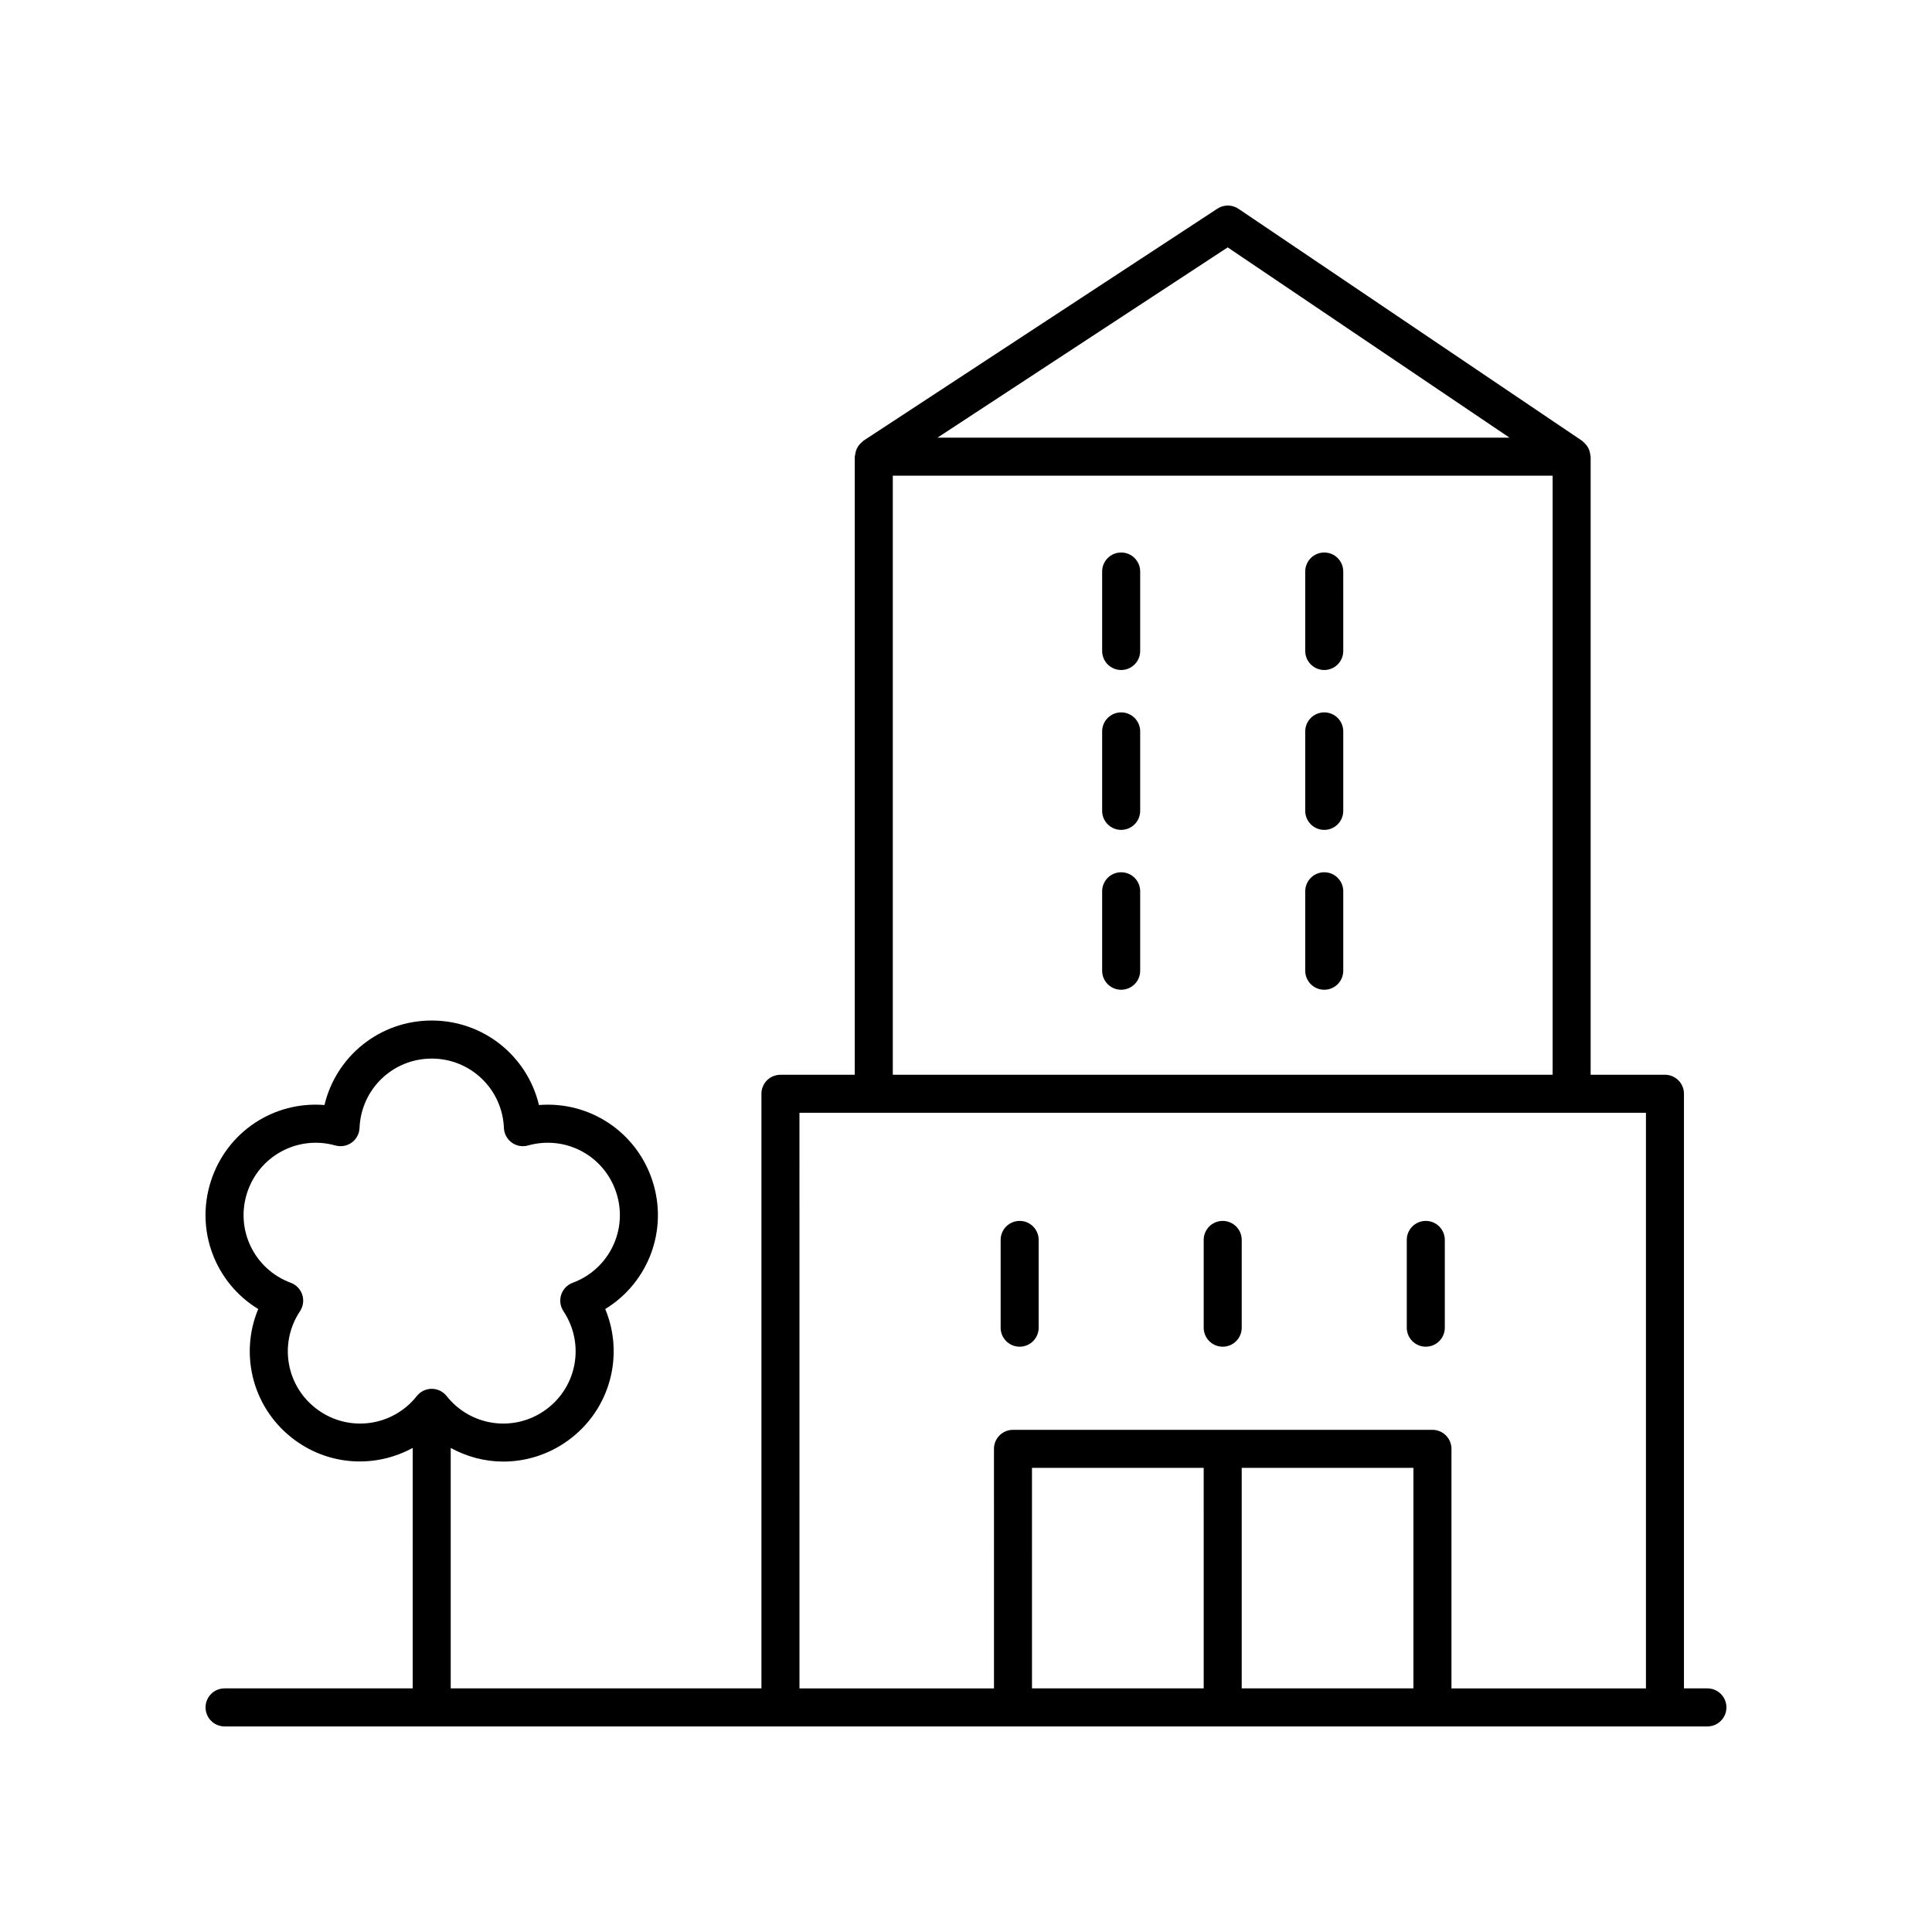 <?xml version="1.0" encoding="UTF-8"?>
<!-- Uploaded to: SVG Repo, www.svgrepo.com, Generator: SVG Repo Mixer Tools -->
<svg fill="#000000" width="800px" height="800px" version="1.1" viewBox="144 144 512 512" xmlns="http://www.w3.org/2000/svg">
 <g>
  <path d="m521.85 500.89c2.785 0 5.039-2.254 5.039-5.039v-23.258c0-2.781-2.254-5.039-5.039-5.039s-5.039 2.254-5.039 5.039v23.258c0 2.785 2.254 5.039 5.039 5.039z"/>
  <path d="m468.03 500.89c2.785 0 5.039-2.254 5.039-5.039v-23.258c0-2.781-2.254-5.039-5.039-5.039s-5.039 2.254-5.039 5.039v23.258c0.004 2.785 2.254 5.039 5.039 5.039z"/>
  <path d="m494.94 375.16c-2.785 0-5.039 2.254-5.039 5.039v21.055c0 2.781 2.254 5.039 5.039 5.039s5.039-2.254 5.039-5.039v-21.059c-0.004-2.781-2.254-5.035-5.039-5.035z"/>
  <path d="m441.12 375.16c-2.785 0-5.039 2.254-5.039 5.039v21.055c0 2.781 2.254 5.039 5.039 5.039s5.039-2.254 5.039-5.039v-21.059c0-2.781-2.254-5.035-5.039-5.035z"/>
  <path d="m494.94 332.79c-2.785 0-5.039 2.254-5.039 5.039v21.059c0 2.781 2.254 5.039 5.039 5.039s5.039-2.254 5.039-5.039v-21.059c-0.004-2.785-2.254-5.039-5.039-5.039z"/>
  <path d="m441.12 332.79c-2.785 0-5.039 2.254-5.039 5.039v21.059c0 2.781 2.254 5.039 5.039 5.039s5.039-2.254 5.039-5.039v-21.059c0-2.785-2.254-5.039-5.039-5.039z"/>
  <path d="m494.94 290.42c-2.785 0-5.039 2.254-5.039 5.039v21.059c0 2.781 2.254 5.039 5.039 5.039s5.039-2.254 5.039-5.039l-0.004-21.062c0-2.781-2.25-5.035-5.035-5.035z"/>
  <path d="m441.12 290.42c-2.785 0-5.039 2.254-5.039 5.039v21.059c0 2.781 2.254 5.039 5.039 5.039s5.039-2.254 5.039-5.039v-21.062c0-2.781-2.254-5.035-5.039-5.035z"/>
  <path d="m414.22 500.89c2.785 0 5.039-2.254 5.039-5.039v-23.258c0-2.781-2.254-5.039-5.039-5.039s-5.039 2.254-5.039 5.039v23.258c0 2.785 2.254 5.039 5.039 5.039z"/>
  <path d="m212.43 490.91c-5.113 12.27-1.324 26.719 9.832 34.82 9.43 6.848 21.5 7.227 31.113 1.98l-0.004 63.73h-49.859c-2.785 0-5.039 2.254-5.039 5.039 0 2.781 2.254 5.039 5.039 5.039h392.97c2.785 0 5.039-2.254 5.039-5.039 0-2.781-2.254-5.039-5.039-5.039h-6.215v-157.58c0-2.781-2.254-5.039-5.039-5.039h-19.691v-163.8c0-0.16-0.078-0.297-0.094-0.457-0.031-0.348-0.102-0.672-0.203-1.004-0.094-0.309-0.203-0.594-0.352-0.875-0.148-0.277-0.32-0.523-0.523-0.773-0.219-0.273-0.453-0.516-0.727-0.738-0.121-0.102-0.191-0.238-0.324-0.328l-91.102-61.512c-1.684-1.137-3.887-1.152-5.578-0.043l-93.832 61.516c-0.145 0.094-0.219 0.242-0.352 0.348-0.277 0.223-0.516 0.457-0.738 0.73-0.199 0.246-0.371 0.492-0.516 0.77-0.156 0.285-0.273 0.57-0.371 0.887-0.102 0.324-0.164 0.645-0.199 0.984-0.02 0.172-0.102 0.324-0.102 0.5v163.8h-19.699c-2.785 0-5.039 2.254-5.039 5.039v157.57h-82.34v-63.715c4.309 2.352 9.094 3.617 13.938 3.613 5.965 0 11.98-1.828 17.18-5.606 11.152-8.102 14.941-22.551 9.832-34.82 11.344-6.926 16.777-20.84 12.516-33.953-4.262-13.113-16.793-21.184-30.082-20.109-3.078-12.93-14.637-22.395-28.422-22.395s-25.34 9.465-28.418 22.395c-13.312-1.086-25.82 6.996-30.082 20.109-4.258 13.109 1.172 27.027 12.52 33.949zm306.14 100.53h-45.504v-58.445h45.504zm-55.578 0h-45.504l-0.004-58.445h45.504zm6.359-381.88 74.684 50.426h-151.6zm-88.75 60.504h174.86v158.76h-174.86zm-24.738 168.84h224.33v152.54h-51.543v-63.484c0-2.781-2.254-5.039-5.039-5.039h-111.16c-2.785 0-5.039 2.254-5.039 5.039l0.004 63.484h-51.547zm-146.37 21.176c3.184-9.801 13.453-15.305 23.395-12.516 1.484 0.414 3.074 0.129 4.32-0.773 1.246-0.906 2.008-2.328 2.07-3.871 0.422-10.309 8.828-18.383 19.129-18.383 10.301 0 18.711 8.078 19.133 18.383 0.062 1.539 0.828 2.965 2.07 3.871 1.246 0.902 2.828 1.191 4.32 0.773 9.977-2.793 20.211 2.715 23.395 12.516 3.188 9.801-1.895 20.289-11.566 23.875-1.445 0.535-2.562 1.703-3.039 3.168-0.477 1.465-0.254 3.066 0.594 4.348 5.719 8.594 3.664 20.062-4.676 26.117-8.34 6.059-19.883 4.461-26.281-3.625-0.953-1.207-2.41-1.91-3.949-1.91-1.539 0-2.996 0.703-3.949 1.91-6.406 8.09-17.949 9.68-26.277 3.625-8.34-6.055-10.391-17.523-4.676-26.117 0.852-1.281 1.074-2.883 0.594-4.348-0.477-1.465-1.594-2.629-3.039-3.168-9.672-3.59-14.754-14.074-11.566-23.875z"/>
 </g>
</svg>